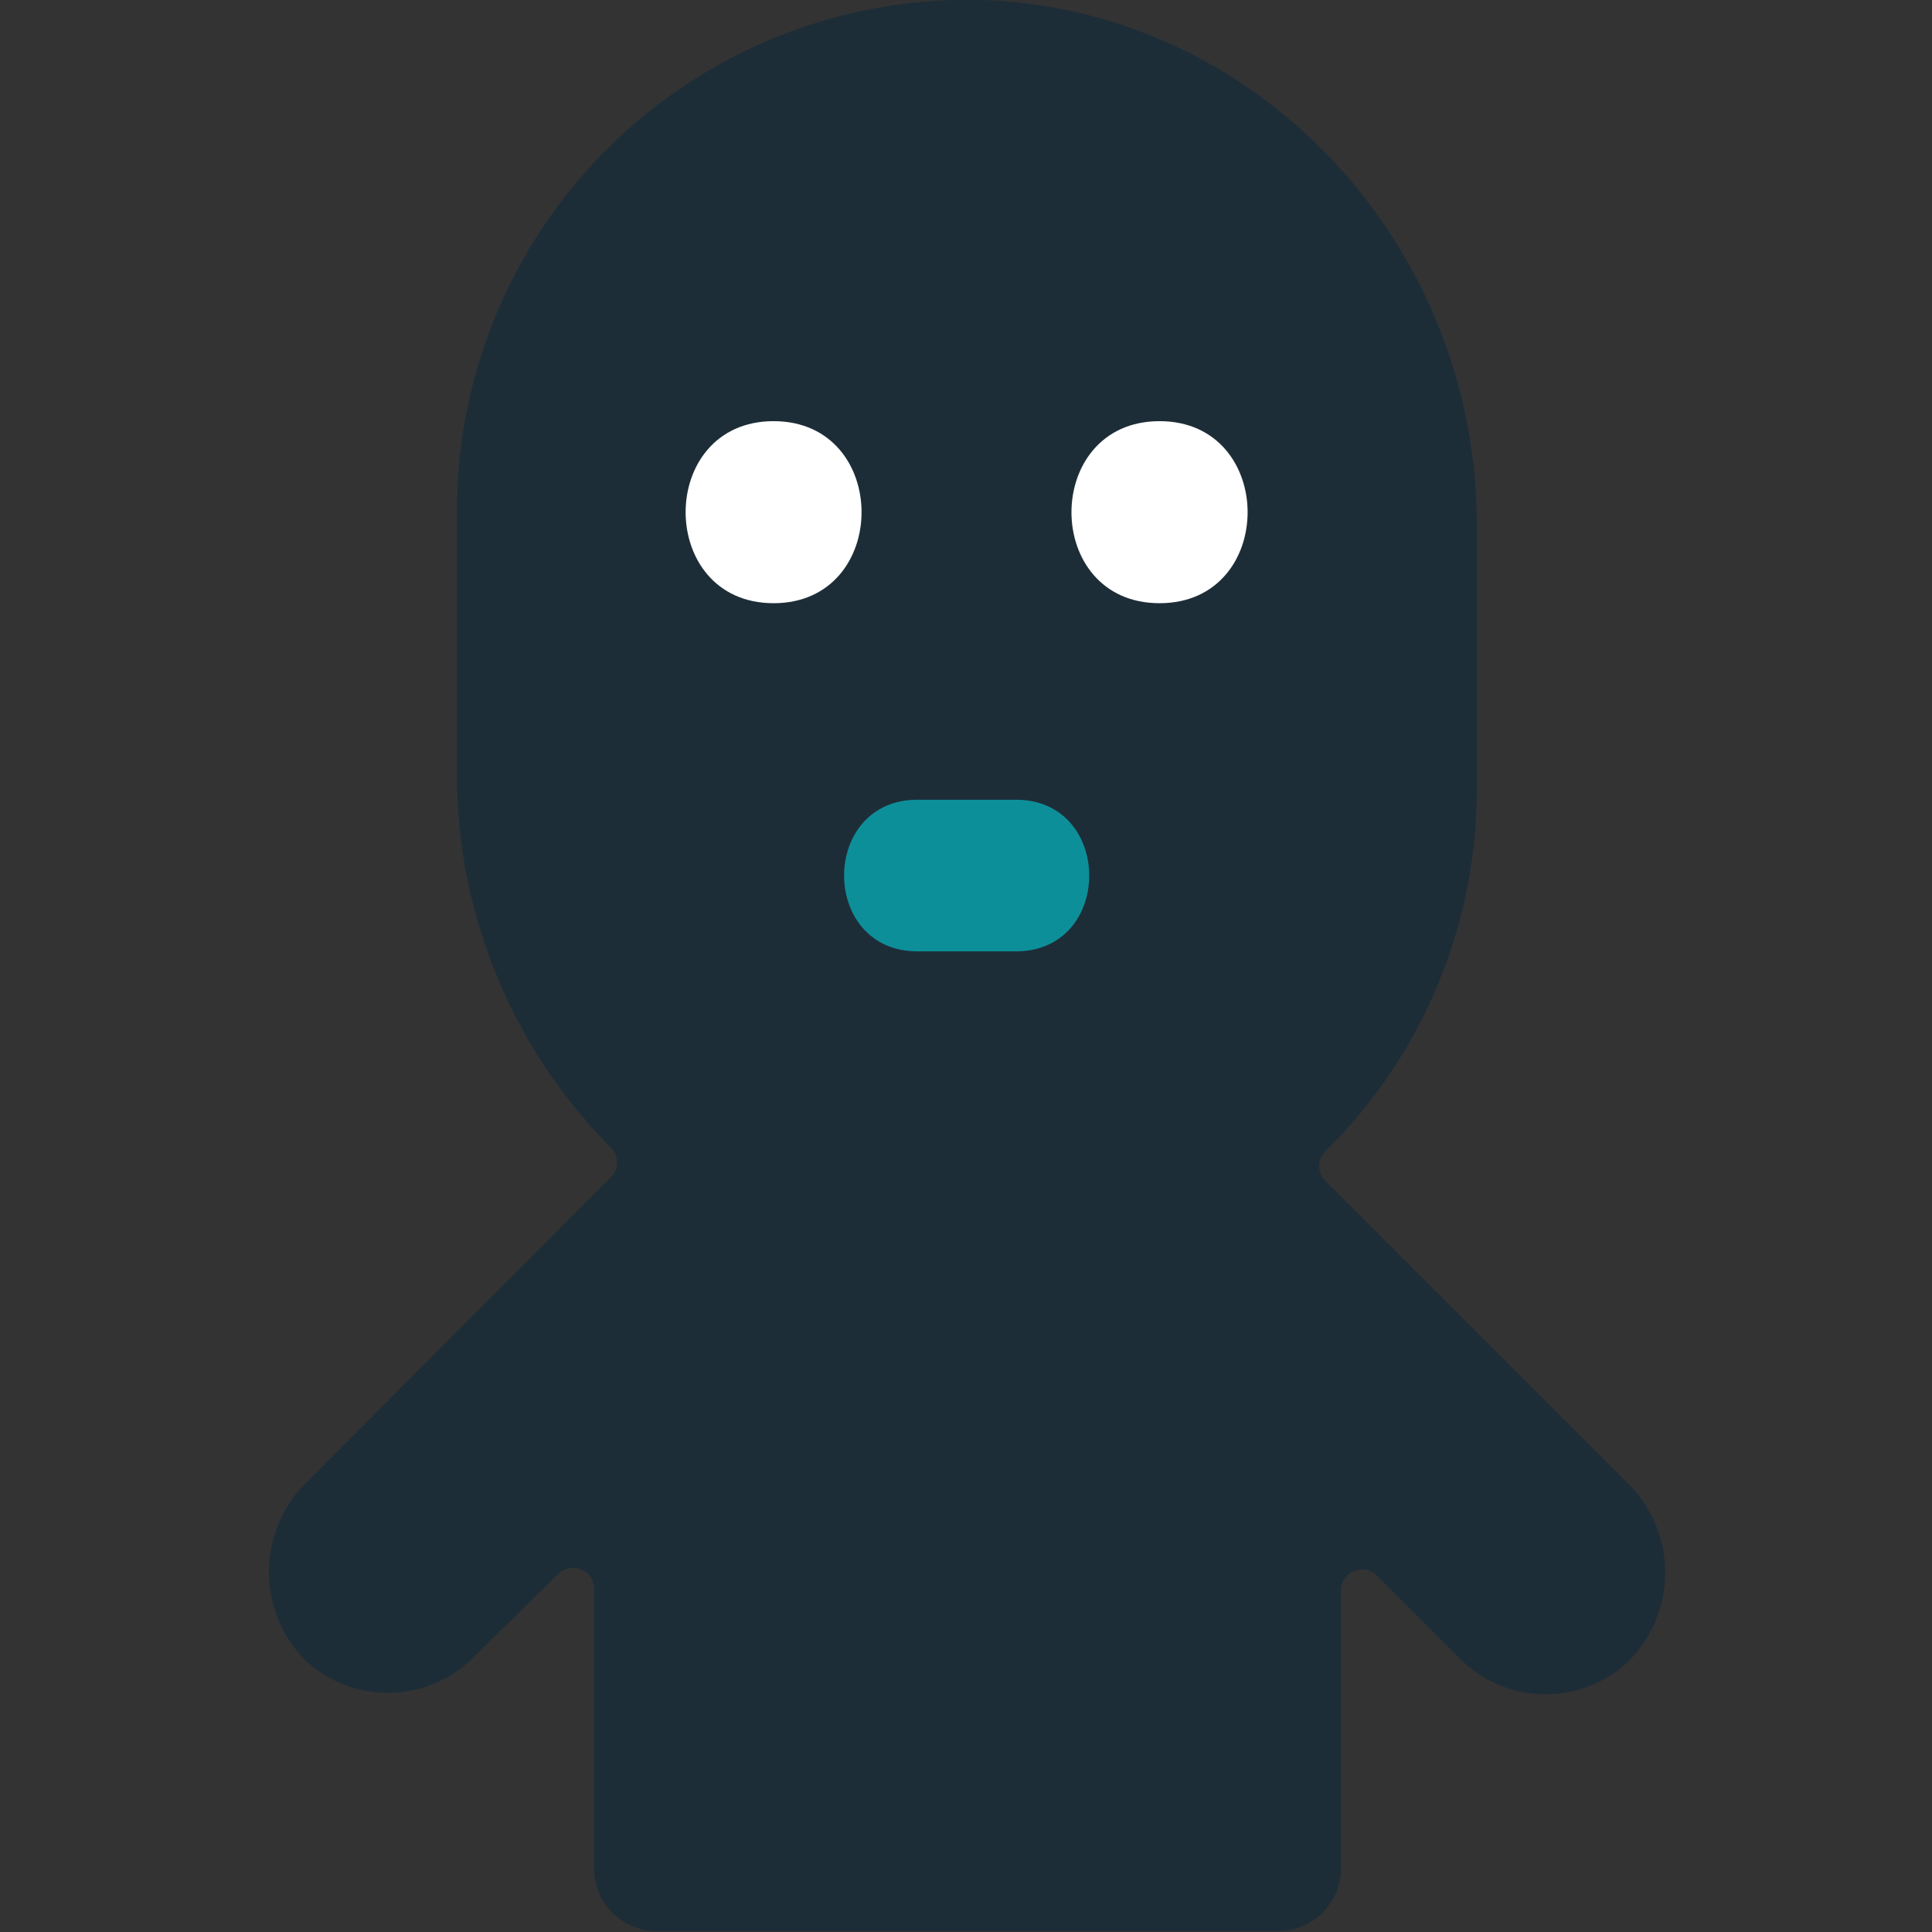 <svg viewBox="0 0 68.03 68.03" xmlns="http://www.w3.org/2000/svg"><rect x="0" y="0" width="68.03" height="68.03" fill="#333333" stroke="none"/><path d="m57.28 52.19-10.63-10.63a.73.73 0 0 1 0-1 17.87 17.87 0 0 0 5.35-12.77v-9.34c0-9.75-7.6-18.08-17.35-18.45a18 18 0 0 0 -18.56 18v9.34a18.64 18.64 0 0 0 5.44 13.09.73.73 0 0 1 0 1l-10.73 10.76a4.42 4.42 0 0 0 0 6.32 4.26 4.26 0 0 0 5.86-.14l3-2.95a.74.74 0 0 1 1.26.52v9.84a2.21 2.21 0 0 0 2.14 2.22h21.94a2.21 2.21 0 0 0 2.22-2.22v-9.78a.74.74 0 0 1 1.26-.52l2.94 2.94a4.26 4.26 0 0 0 5.86.14 4.42 4.42 0 0 0 0-6.37z" fill="#1d2d38"/><path d="m27.24 14.83c4.13 0 4.13 6.41 0 6.41s-4.13-6.41 0-6.41z" fill="#fff"/><path d="m40.83 14.83c4.13 0 4.14 6.41 0 6.41s-4.13-6.41 0-6.41z" fill="#fff"/><path d="m32.31 28.16h3.46c3.44 0 3.45 5.34 0 5.34h-3.46c-3.45 0-3.45-5.34 0-5.34z" fill="#0d8f99"/></svg>
